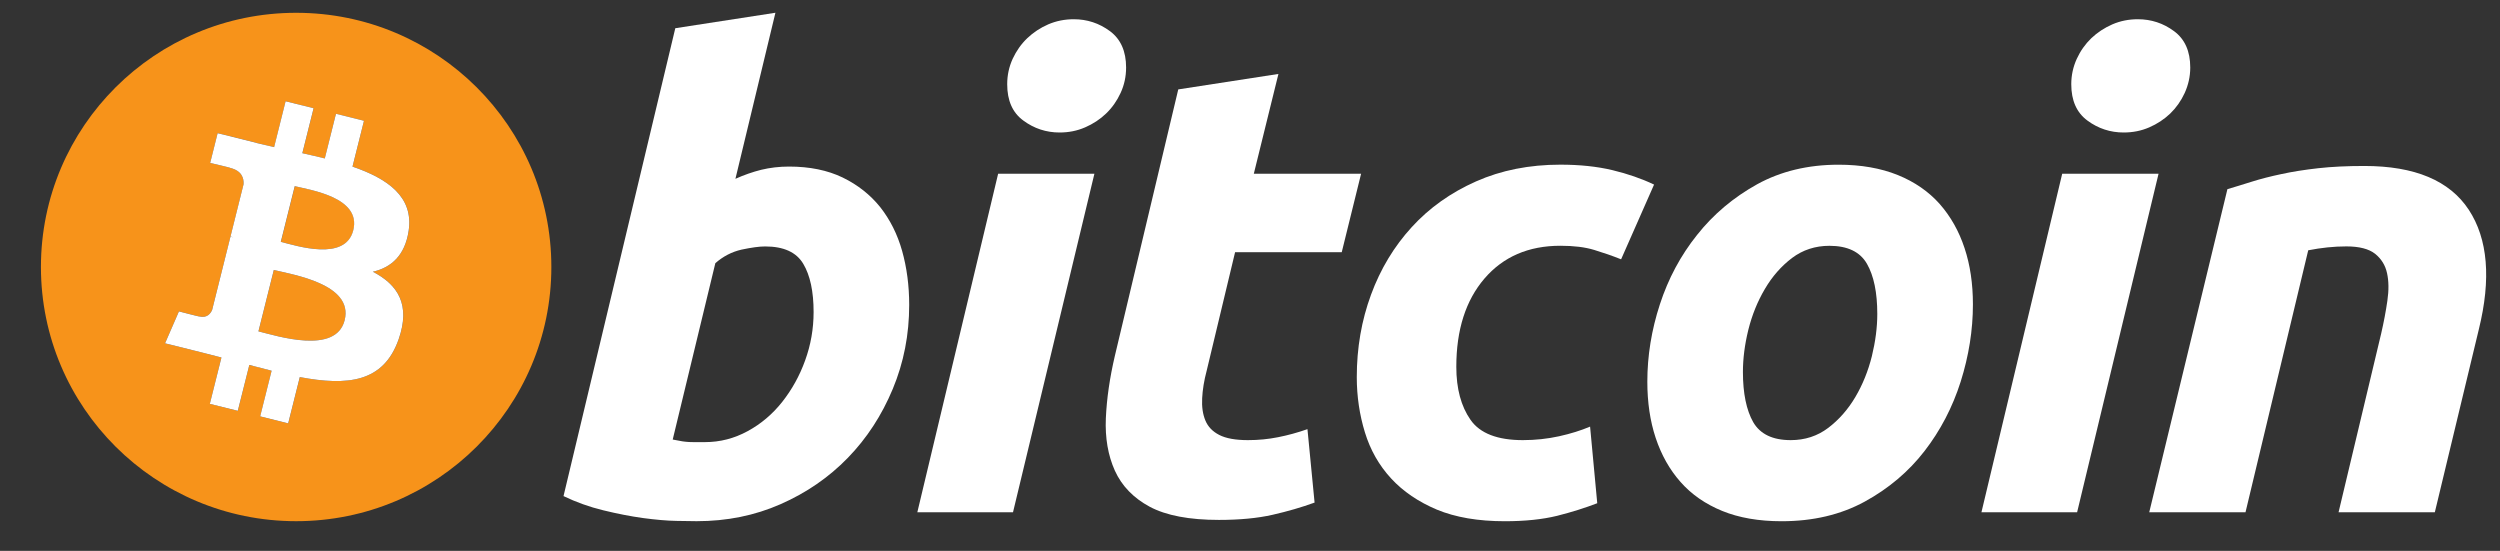 <svg width="59" height="13" viewBox="0 0 59 13" fill="none" xmlns="http://www.w3.org/2000/svg">
<rect x="0" y="0" width="59" height="13" fill="#333333" stroke="none"/>
<path fill-rule="evenodd" clip-rule="evenodd" d="M18.621 3.931C19.11 3.931 19.531 4.018 19.886 4.189C20.242 4.362 20.537 4.595 20.773 4.888C21.005 5.183 21.179 5.527 21.29 5.921C21.401 6.317 21.457 6.742 21.457 7.197C21.457 7.896 21.329 8.557 21.069 9.18C20.809 9.803 20.457 10.344 20.009 10.805C19.561 11.266 19.032 11.63 18.423 11.898C17.814 12.167 17.152 12.3 16.442 12.3C16.35 12.3 16.188 12.298 15.96 12.293C15.732 12.289 15.469 12.265 15.176 12.226C14.88 12.185 14.568 12.124 14.237 12.043C13.907 11.963 13.594 11.85 13.299 11.708L15.937 0.666L18.3 0.301L17.356 4.22C17.558 4.129 17.762 4.058 17.965 4.007C18.169 3.958 18.387 3.931 18.621 3.931ZM16.638 10.434C16.994 10.434 17.329 10.347 17.645 10.175C17.96 10.004 18.233 9.773 18.461 9.484C18.689 9.195 18.871 8.869 19.002 8.504C19.134 8.14 19.201 7.76 19.201 7.364C19.201 6.879 19.12 6.499 18.957 6.226C18.794 5.952 18.494 5.816 18.057 5.816C17.914 5.816 17.729 5.843 17.501 5.891C17.271 5.943 17.066 6.05 16.882 6.211L15.876 10.373C15.937 10.383 15.991 10.393 16.036 10.403C16.081 10.413 16.13 10.42 16.18 10.425C16.232 10.431 16.291 10.434 16.363 10.434C16.435 10.434 16.526 10.434 16.638 10.434Z" fill="white"/>
<path fill-rule="evenodd" clip-rule="evenodd" d="M23.907 12.089H21.649L23.556 4.1H25.828L23.907 12.089ZM25.006 3.127C24.691 3.127 24.405 3.033 24.152 2.846C23.896 2.66 23.77 2.374 23.77 1.988C23.77 1.776 23.813 1.576 23.899 1.388C23.986 1.201 24.1 1.039 24.243 0.902C24.386 0.766 24.55 0.657 24.738 0.575C24.927 0.494 25.127 0.454 25.341 0.454C25.656 0.454 25.94 0.547 26.195 0.735C26.448 0.923 26.576 1.209 26.576 1.593C26.576 1.806 26.533 2.006 26.446 2.194C26.36 2.381 26.246 2.543 26.103 2.68C25.962 2.816 25.795 2.925 25.608 3.006C25.419 3.088 25.22 3.127 25.006 3.127Z" fill="white"/>
<path fill-rule="evenodd" clip-rule="evenodd" d="M27.807 2.11L30.171 1.745L29.59 4.1H32.122L31.665 5.952H29.148L28.478 8.747C28.416 8.98 28.381 9.197 28.371 9.399C28.36 9.603 28.386 9.777 28.447 9.924C28.508 10.071 28.617 10.184 28.775 10.265C28.933 10.346 29.158 10.387 29.453 10.387C29.697 10.387 29.934 10.364 30.163 10.318C30.391 10.273 30.622 10.21 30.856 10.128L31.024 11.861C30.719 11.972 30.389 12.068 30.033 12.149C29.677 12.23 29.255 12.27 28.767 12.27C28.066 12.27 27.522 12.166 27.135 11.96C26.748 11.752 26.475 11.468 26.311 11.108C26.15 10.75 26.078 10.336 26.098 9.871C26.119 9.404 26.19 8.914 26.311 8.397L27.807 2.11Z" fill="white"/>
<path fill-rule="evenodd" clip-rule="evenodd" d="M32.02 8.9C32.02 8.211 32.132 7.563 32.356 6.955C32.579 6.347 32.901 5.815 33.318 5.359C33.733 4.904 34.24 4.545 34.835 4.281C35.428 4.018 36.092 3.886 36.824 3.886C37.282 3.886 37.692 3.929 38.052 4.015C38.413 4.102 38.74 4.215 39.036 4.356L38.258 6.12C38.054 6.038 37.843 5.965 37.625 5.899C37.407 5.832 37.14 5.8 36.825 5.8C36.072 5.8 35.476 6.059 35.033 6.574C34.591 7.09 34.369 7.784 34.369 8.656C34.369 9.172 34.481 9.589 34.705 9.909C34.928 10.228 35.341 10.387 35.94 10.387C36.236 10.387 36.52 10.356 36.794 10.296C37.069 10.235 37.312 10.159 37.526 10.068L37.695 11.876C37.409 11.986 37.094 12.086 36.749 12.173C36.403 12.258 35.991 12.301 35.513 12.301C34.883 12.301 34.349 12.209 33.912 12.028C33.476 11.844 33.114 11.6 32.83 11.291C32.544 10.981 32.339 10.619 32.212 10.204C32.085 9.79 32.02 9.354 32.02 8.9H32.02Z" fill="white"/>
<path fill-rule="evenodd" clip-rule="evenodd" d="M42.047 12.301C41.508 12.301 41.041 12.22 40.644 12.058C40.248 11.896 39.92 11.669 39.661 11.375C39.401 11.082 39.207 10.734 39.074 10.335C38.941 9.935 38.877 9.492 38.877 9.007C38.877 8.398 38.975 7.79 39.173 7.183C39.371 6.575 39.663 6.029 40.051 5.544C40.436 5.057 40.91 4.659 41.468 4.349C42.026 4.042 42.668 3.887 43.389 3.887C43.918 3.887 44.383 3.968 44.786 4.13C45.186 4.292 45.516 4.521 45.777 4.814C46.035 5.108 46.231 5.454 46.363 5.854C46.496 6.253 46.561 6.697 46.561 7.183C46.561 7.79 46.464 8.398 46.272 9.007C46.08 9.612 45.794 10.16 45.418 10.646C45.042 11.132 44.572 11.529 44.008 11.838C43.443 12.147 42.789 12.301 42.047 12.301ZM43.175 5.801C42.84 5.801 42.545 5.898 42.291 6.089C42.037 6.282 41.824 6.525 41.652 6.818C41.478 7.112 41.348 7.434 41.261 7.782C41.175 8.132 41.133 8.463 41.133 8.777C41.133 9.284 41.215 9.679 41.376 9.963C41.54 10.245 41.834 10.387 42.261 10.387C42.597 10.387 42.891 10.291 43.146 10.098C43.398 9.907 43.612 9.664 43.786 9.37C43.959 9.077 44.089 8.755 44.176 8.406C44.261 8.057 44.304 7.724 44.304 7.411C44.304 6.905 44.223 6.51 44.06 6.226C43.898 5.943 43.602 5.801 43.175 5.801Z" fill="white"/>
<path fill-rule="evenodd" clip-rule="evenodd" d="M49.02 12.089H46.762L48.668 4.1H50.942L49.02 12.089ZM50.118 3.127C49.803 3.127 49.517 3.033 49.264 2.846C49.01 2.66 48.882 2.374 48.882 1.988C48.882 1.776 48.926 1.576 49.012 1.388C49.098 1.201 49.213 1.039 49.355 0.902C49.498 0.766 49.664 0.657 49.851 0.575C50.039 0.494 50.239 0.454 50.453 0.454C50.768 0.454 51.053 0.547 51.307 0.735C51.562 0.923 51.69 1.209 51.69 1.593C51.69 1.806 51.644 2.006 51.559 2.194C51.473 2.381 51.359 2.543 51.217 2.68C51.074 2.816 50.909 2.925 50.722 3.006C50.533 3.088 50.332 3.127 50.118 3.127Z" fill="white"/>
<path fill-rule="evenodd" clip-rule="evenodd" d="M52.567 4.464C52.739 4.414 52.93 4.354 53.138 4.289C53.347 4.223 53.58 4.163 53.841 4.108C54.099 4.052 54.389 4.006 54.71 3.97C55.03 3.934 55.394 3.917 55.799 3.917C56.989 3.917 57.81 4.262 58.263 4.95C58.715 5.639 58.794 6.581 58.5 7.775L57.462 12.089H55.19L56.197 7.866C56.258 7.602 56.306 7.347 56.342 7.098C56.378 6.852 56.376 6.634 56.334 6.446C56.294 6.26 56.199 6.108 56.053 5.99C55.904 5.873 55.678 5.815 55.373 5.815C55.079 5.815 54.78 5.847 54.474 5.907L52.994 12.089H50.722L52.567 4.464Z" fill="white"/>
<path fill-rule="evenodd" clip-rule="evenodd" d="M6.989 12.3C10.316 12.3 13.012 9.614 13.012 6.301C13.012 2.988 10.316 0.302 6.989 0.302C3.663 0.302 0.966 2.988 0.966 6.301C0.966 9.614 3.663 12.3 6.989 12.3ZM9.645 5.446C9.765 4.647 9.154 4.218 8.32 3.932L8.59 2.85L7.929 2.685L7.666 3.739C7.492 3.696 7.314 3.655 7.136 3.615L7.402 2.554L6.741 2.39L6.47 3.472C6.326 3.439 6.185 3.407 6.048 3.373L6.049 3.369L5.137 3.143L4.961 3.846C4.961 3.846 5.451 3.958 5.441 3.965C5.709 4.032 5.757 4.208 5.749 4.348L5.441 5.58C5.459 5.585 5.483 5.591 5.51 5.602C5.487 5.596 5.464 5.591 5.44 5.585L5.007 7.312C4.975 7.392 4.891 7.514 4.704 7.468C4.711 7.477 4.224 7.348 4.224 7.348L3.895 8.102L4.755 8.316C4.915 8.356 5.072 8.398 5.226 8.437L4.953 9.531L5.613 9.695L5.884 8.613C6.065 8.661 6.24 8.707 6.411 8.749L6.141 9.826L6.802 9.991L7.076 8.899C8.203 9.111 9.051 9.025 9.408 8.01C9.695 7.192 9.393 6.72 8.8 6.413C9.232 6.314 9.558 6.031 9.645 5.446ZM8.135 7.556C7.93 8.374 6.548 7.931 6.1 7.82L6.463 6.371C6.911 6.482 8.348 6.703 8.135 7.556ZM8.339 5.434C8.153 6.178 7.002 5.8 6.629 5.708L6.958 4.393C7.331 4.486 8.533 4.659 8.339 5.434Z" fill="#F7931A"/>
<path fill-rule="evenodd" clip-rule="evenodd" d="M9.644 5.446C9.764 4.647 9.153 4.218 8.319 3.932L8.59 2.85L7.929 2.685L7.665 3.739C7.492 3.696 7.313 3.655 7.135 3.615L7.401 2.554L6.74 2.39L6.469 3.472C6.325 3.439 6.184 3.407 6.047 3.373L6.048 3.37L5.136 3.143L4.96 3.846C4.96 3.846 5.451 3.958 5.44 3.965C5.708 4.032 5.757 4.208 5.748 4.348L5.44 5.58C5.458 5.585 5.482 5.591 5.509 5.602C5.487 5.596 5.463 5.591 5.439 5.585L5.007 7.312C4.974 7.392 4.891 7.514 4.703 7.468C4.71 7.477 4.223 7.349 4.223 7.349L3.895 8.102L4.755 8.316C4.915 8.356 5.072 8.398 5.226 8.437L4.952 9.531L5.612 9.695L5.884 8.613C6.064 8.661 6.239 8.707 6.41 8.749L6.14 9.826L6.801 9.991L7.075 8.899C8.202 9.111 9.05 9.026 9.407 8.01C9.694 7.192 9.392 6.72 8.799 6.413C9.232 6.314 9.557 6.031 9.644 5.446ZM8.134 7.556C7.929 8.374 6.547 7.931 6.099 7.82L6.462 6.371C6.91 6.482 8.347 6.703 8.134 7.556ZM8.337 5.434C8.15 6.178 7 5.8 6.627 5.708L6.956 4.393C7.329 4.486 8.531 4.659 8.337 5.434Z" fill="white"/>
</svg>
